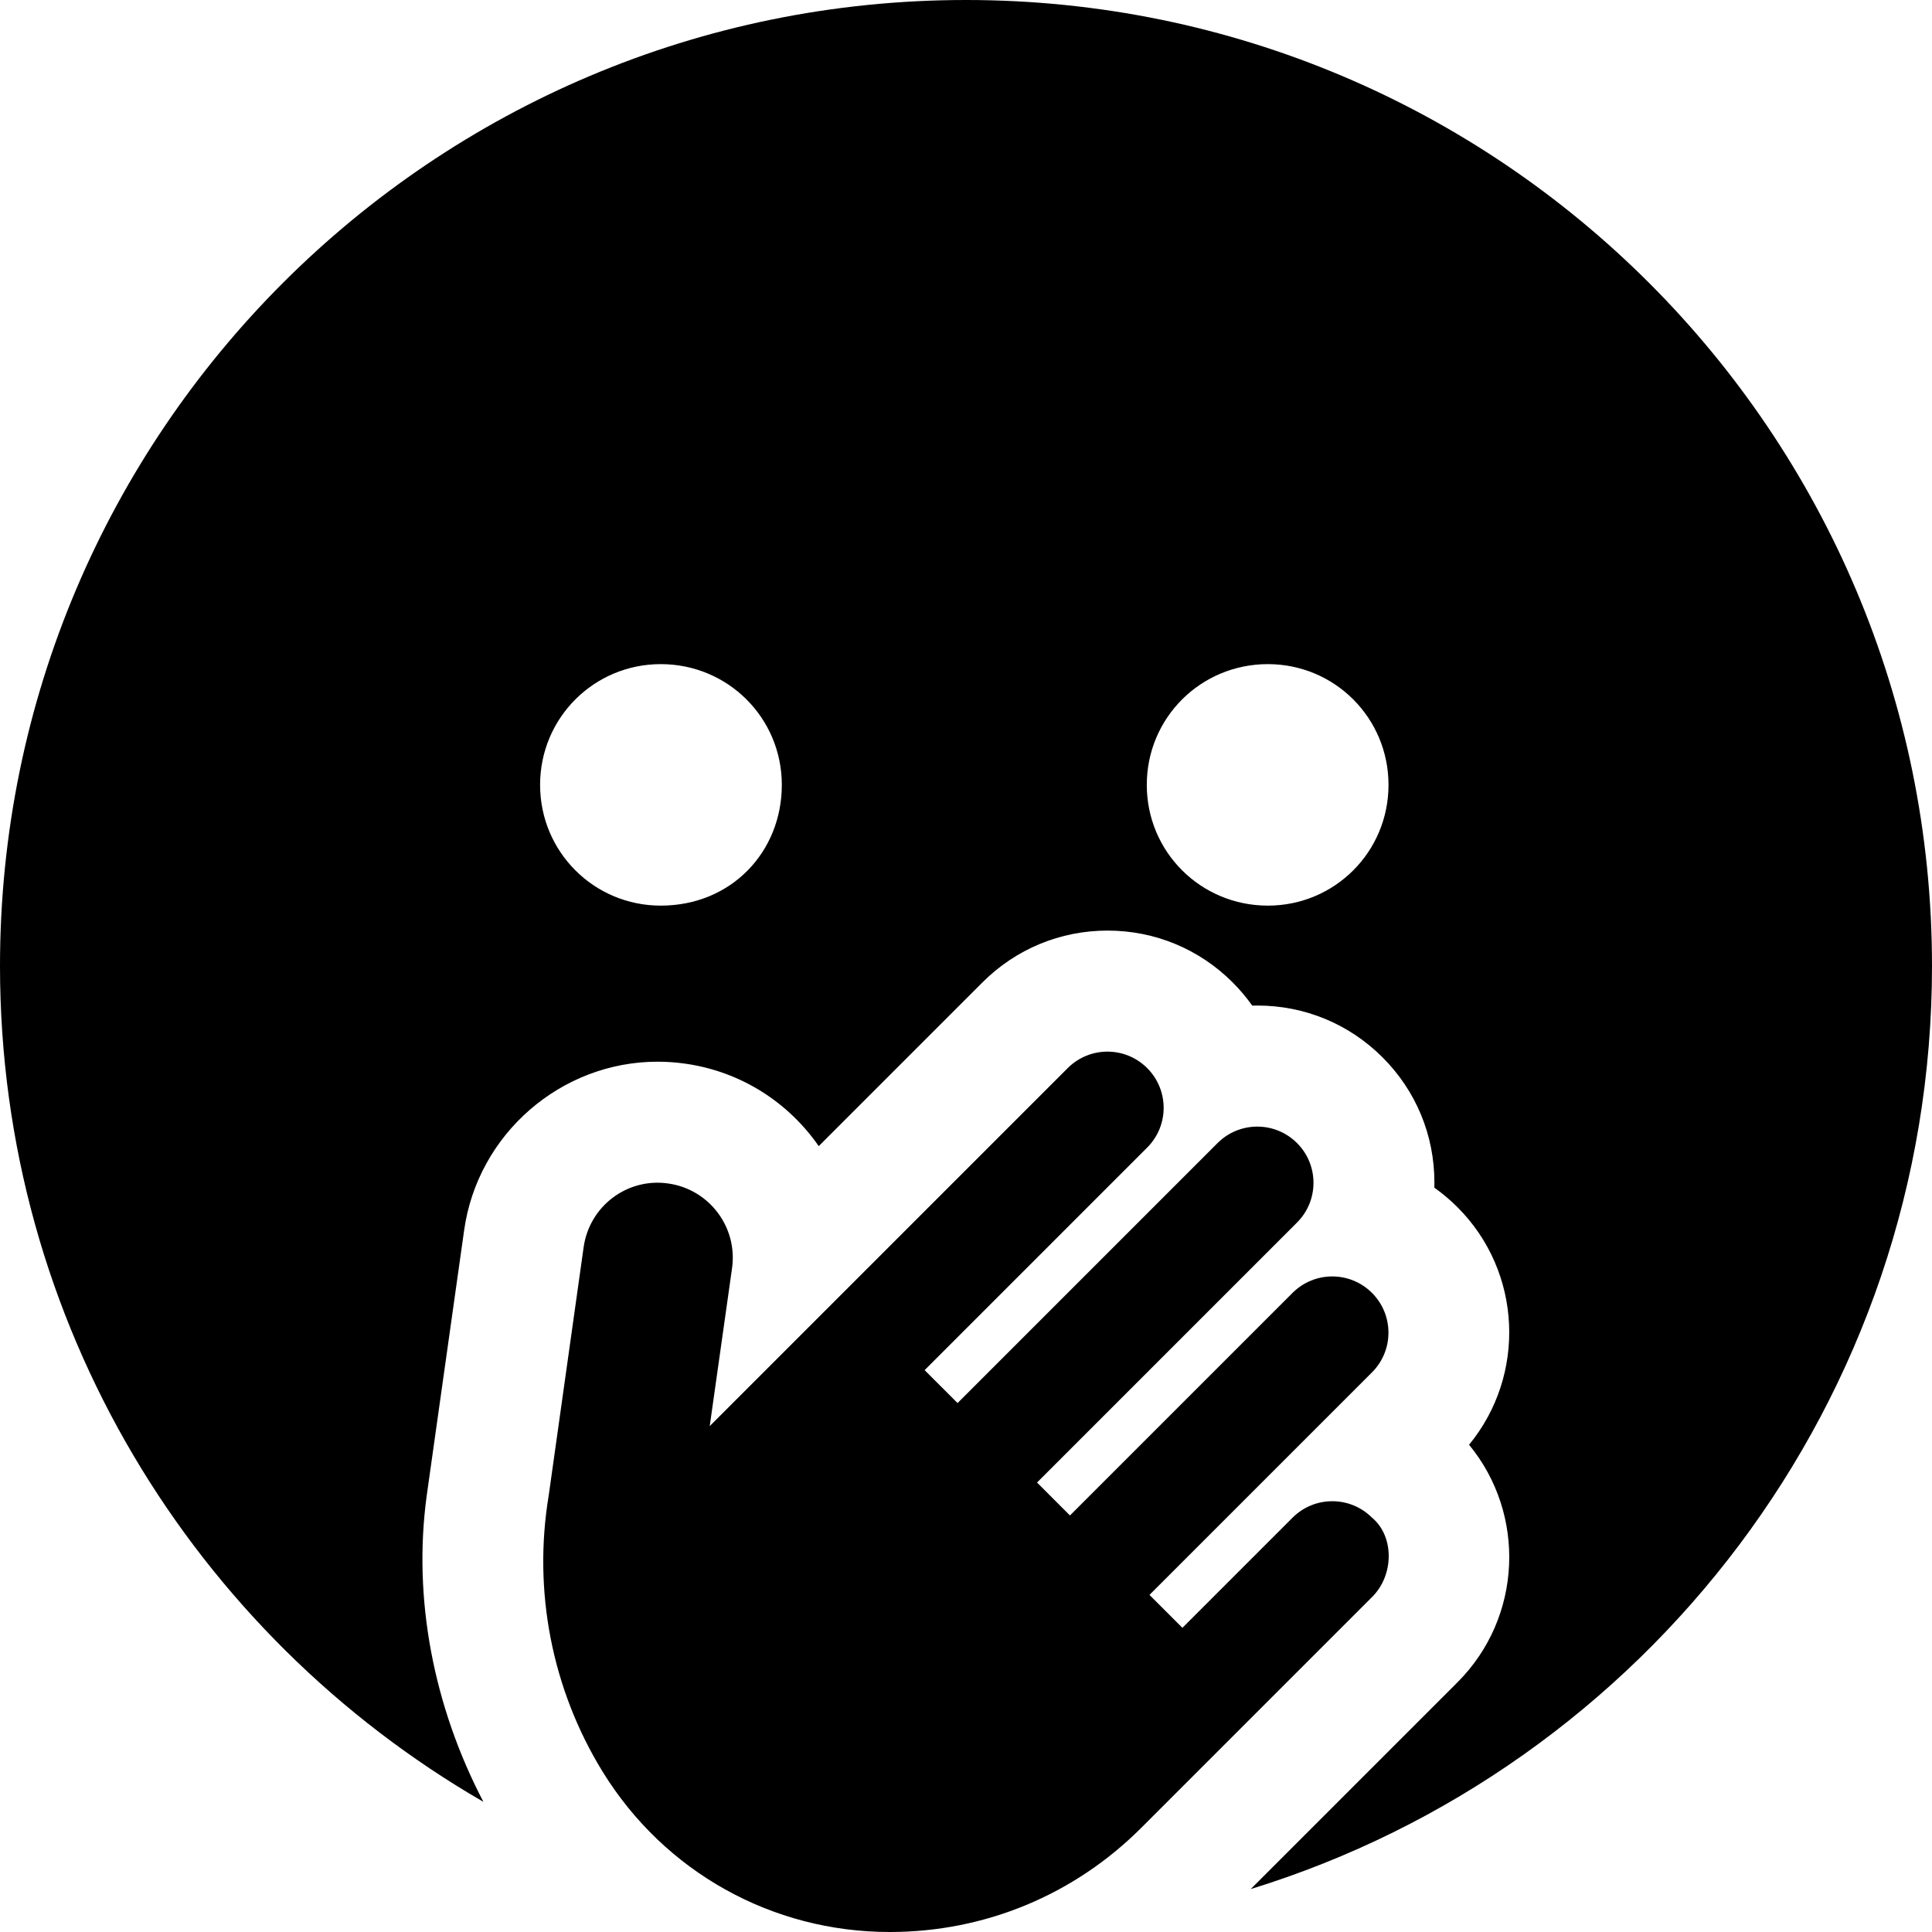 <svg xmlns="http://www.w3.org/2000/svg" viewBox="0 0 512 512"><!--! Font Awesome Pro 6.0.0-beta2 by @fontawesome - https://fontawesome.com License - https://fontawesome.com/license (Commercial License) --><path d="M256 0C114.6 0 0 114.6 0 256c0 94.75 51.61 177.3 128.1 221.5c-13.2-25.29-18.73-53.81-15.02-81.12l9.93-70.41c3.596-25.43 25.63-44.61 51.25-44.61c2.455 0 4.945 .176 7.373 .525c14.87 2.113 27.39 10.38 35.34 21.85l43.38-43.38c8.857-8.857 20.63-13.74 33.16-13.74c12.53 0 24.3 4.879 33.16 13.74c1.918 1.918 3.65 3.973 5.186 6.143c.457-.014 .916-.019 1.375-.019c12.53 0 24.3 4.879 33.16 13.73c8.857 8.859 13.74 20.63 13.74 33.16c0 .461-.008 .918-.021 1.375c2.172 1.537 4.227 3.27 6.146 5.188c17.19 17.2 18.21 44.54 3.057 62.94c15.16 18.4 14.14 45.75-3.059 62.95l-54.8 54.8C436 468.4 512 371.1 512 256C512 114.6 397.4 0 256 0zM175.1 240c-17.68 0-31.97-14.25-31.97-32s14.29-32 31.97-32c17.8 0 32.09 14.25 32.09 32S193.8 240 175.1 240zM336 240c-17.8 0-32.09-14.25-32.09-32s14.29-32 32.09-32c17.68 0 31.97 14.25 31.97 32S353.7 240 336 240zM363.6 402.2c-5.818-5.816-15.24-5.816-21.06 0l-29.19 29.19l-8.727-8.727l58.97-58.97c5.818-5.818 5.818-15.24 0-21.06s-15.24-5.818-21.06 0l-58.98 58.98l-8.727-8.729l68.9-68.9c5.818-5.818 5.818-15.24 0-21.06c-5.816-5.818-15.24-5.818-21.06 0l-68.9 68.9l-8.729-8.727l58.98-58.98c5.818-5.816 5.818-15.24 0-21.06s-15.24-5.818-21.06 0l-94.87 94.87l5.914-41.84c1.533-10.86-6.031-20.91-16.89-22.45c-10.94-1.582-20.91 6.041-22.44 16.88l-9.26 65.82c-.014 .098 .012-.098 0 0c-4.209 25.31 .864 51.36 14.3 73.19C176.1 496.1 204.6 512 235.8 512c25.17 0 48.85-9.805 66.66-27.62l61.15-61.15C369.5 417.4 369.5 407.1 363.6 402.2z"/></svg>